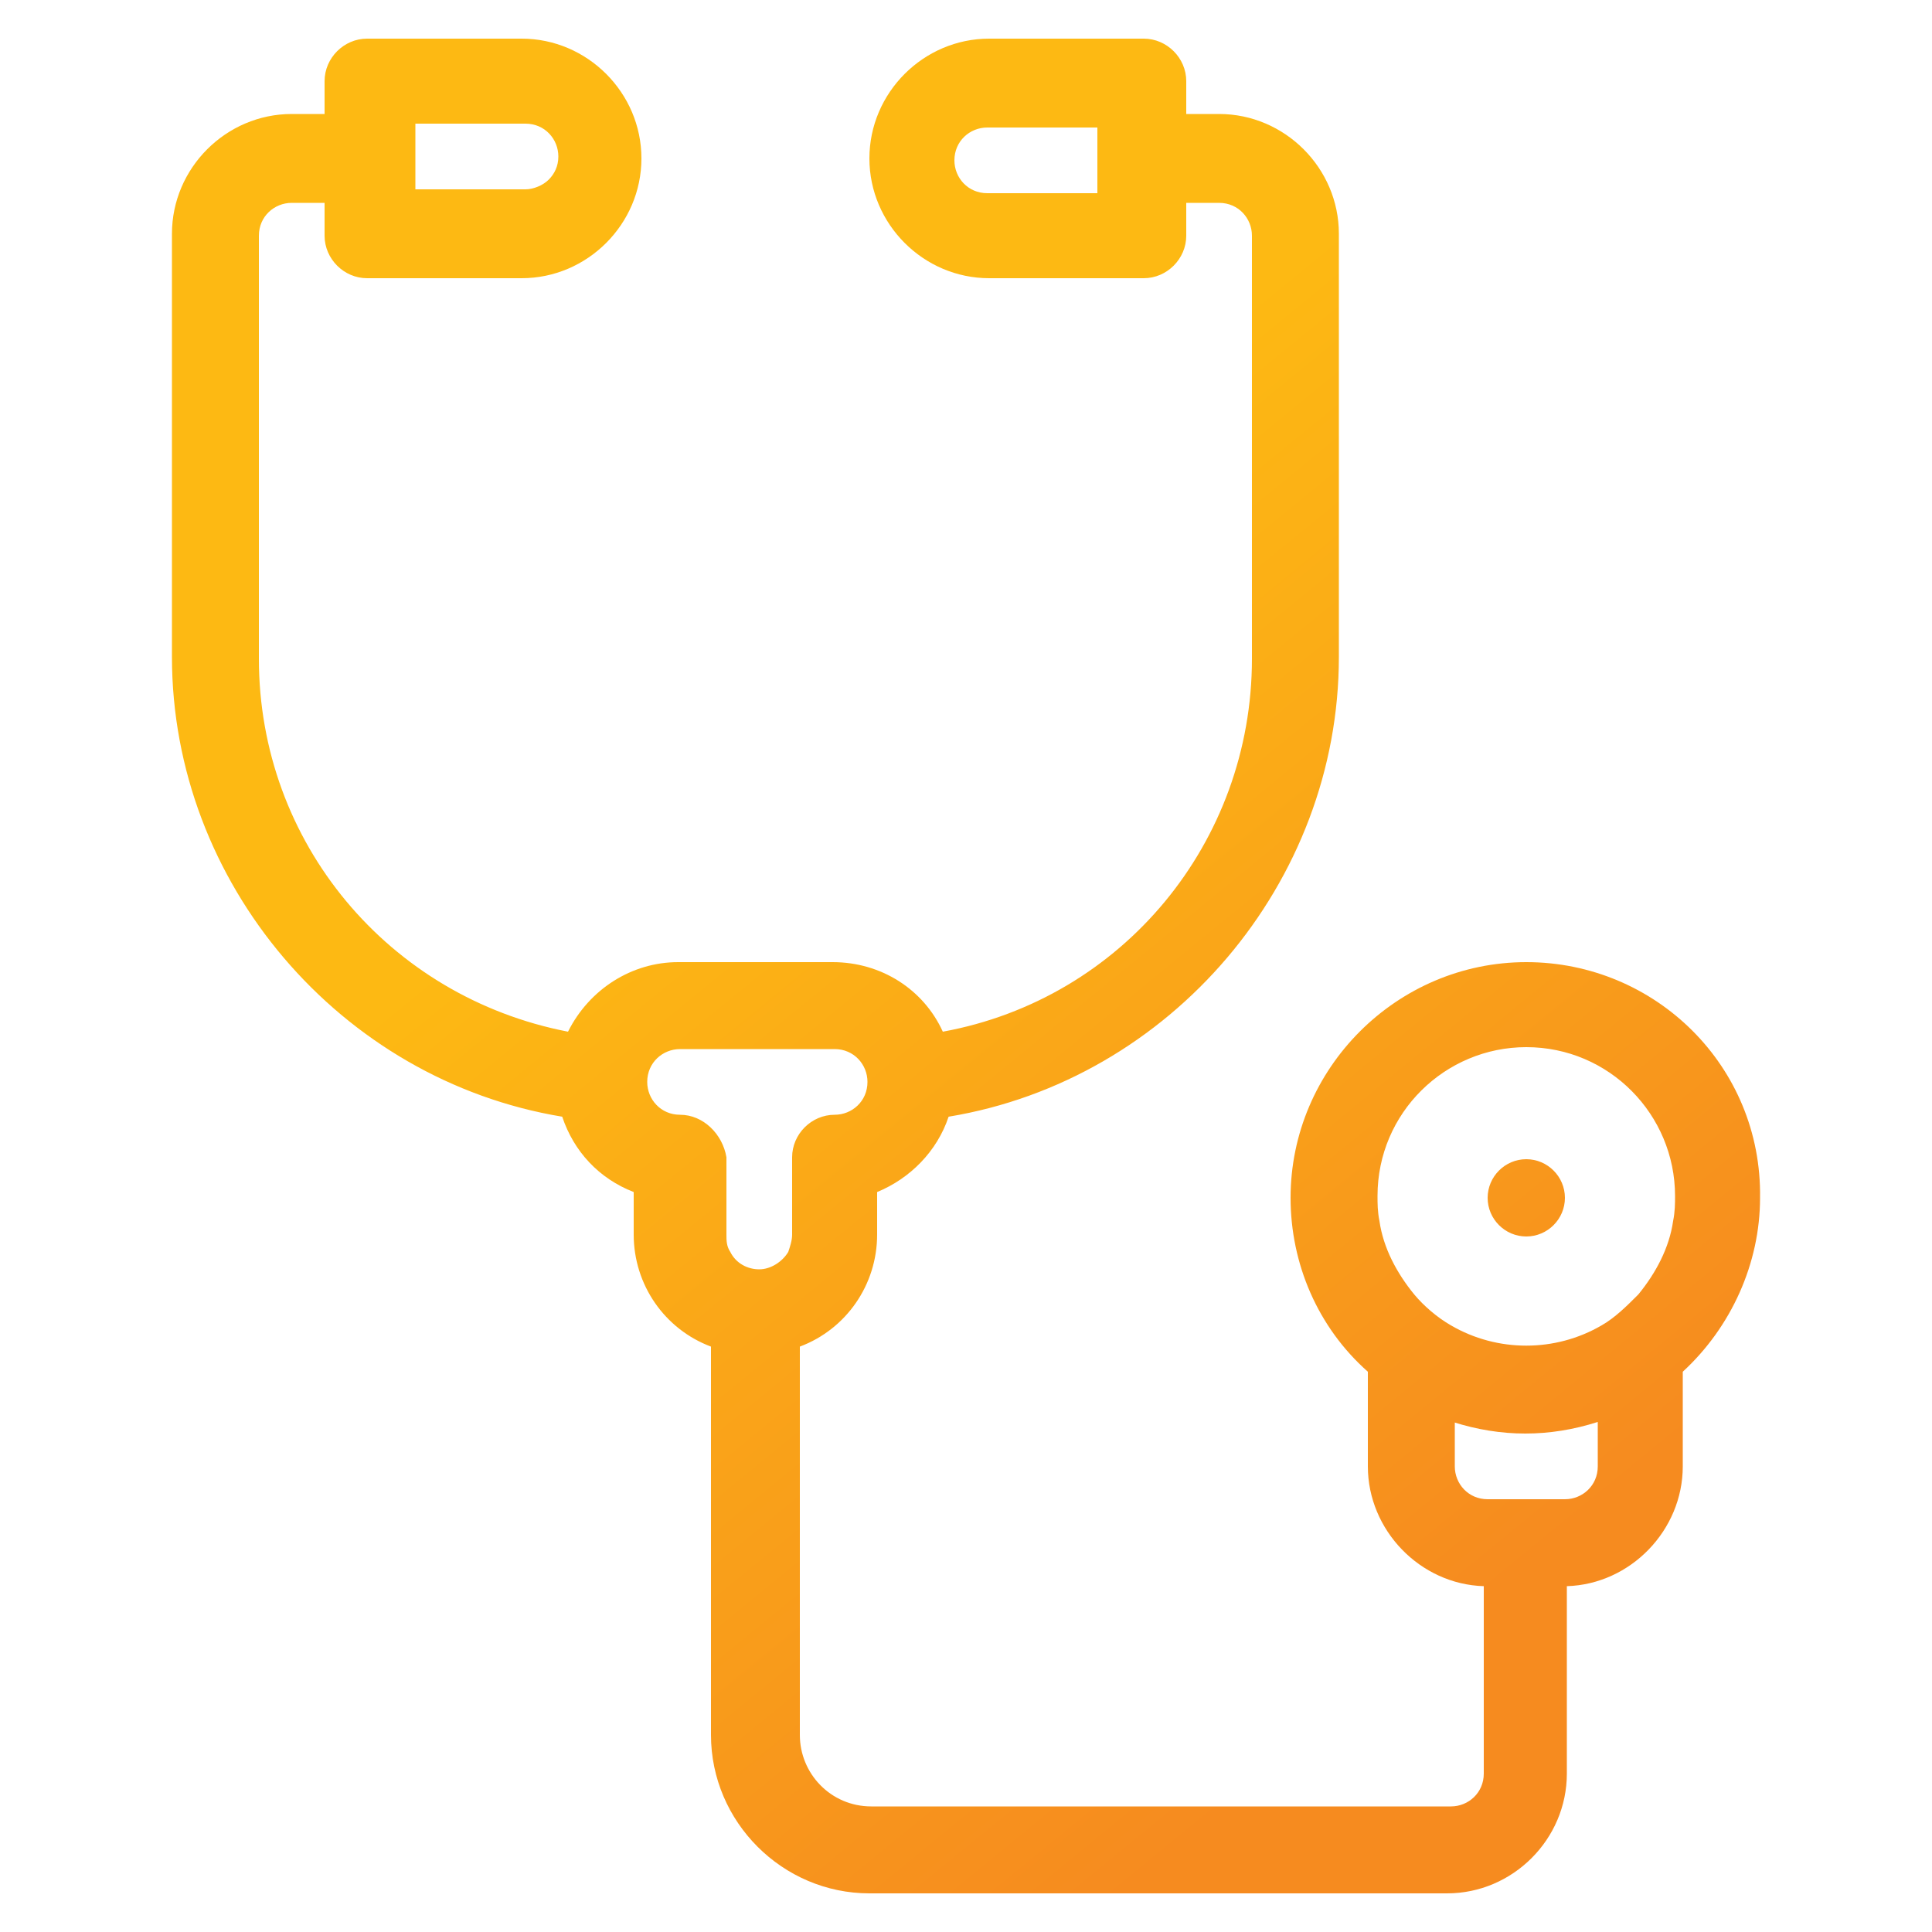 <?xml version="1.0" encoding="utf-8"?>
<!-- Generator: Adobe Illustrator 26.5.2, SVG Export Plug-In . SVG Version: 6.00 Build 0)  -->
<svg version="1.1" id="Layer_1" xmlns="http://www.w3.org/2000/svg" xmlns:xlink="http://www.w3.org/1999/xlink" x="0px" y="0px"
	 viewBox="0 0 500 500" style="enable-background:new 0 0 500 500;" xml:space="preserve">
<style type="text/css">
	.st0{fill:url(#SVGID_1_);}
	.st1{fill:url(#SVGID_00000050622654959815164760000013506969625555291009_);}
</style>
<g>
	
		<linearGradient id="SVGID_1_" gradientUnits="userSpaceOnUse" x1="252.107" y1="366.644" x2="441.925" y2="134.643" gradientTransform="matrix(1 0 0 -1 0 502)">
		<stop  offset="0" style="stop-color:#FDB913"/>
		<stop  offset="1" style="stop-color:#F68B1F"/>
	</linearGradient>
	<path class="st0" d="M395,300c-5.5,0-10,4.5-10,10s4.5,10,10,10s10-4.5,10-10S400.5,300,395,300z"/>
	
		<linearGradient id="SVGID_00000074411942597887852400000011797117696454598017_" gradientUnits="userSpaceOnUse" x1="200.593" y1="324.496" x2="390.411" y2="92.496" gradientTransform="matrix(1 0 0 -1 0 502)">
		<stop  offset="0" style="stop-color:#FDB913"/>
		<stop  offset="1" style="stop-color:#F68B1F"/>
	</linearGradient>
	<path style="fill:url(#SVGID_00000074411942597887852400000011797117696454598017_);" d="M395,249c-33.5,0-61,27.5-61,61
		c0,17,7,33.5,20,45v24.5c0,16.5,13.5,30.5,30,31V459c0,5-4,8.5-8.5,8.5h-150C215,467.5,207,459,207,449V348.5c12-4.5,20-16,20-29
		v-11c8.5-3.5,15.5-10.5,18.5-19.5c57.5-9.5,101-60.5,101-119V60.5c0-17-14-31-31-31H307V21c0-6-5-11-11-11h-40c-17,0-31,14-31,31
		s14,31,31,31h40c6,0,11-5,11-11v-8.5h8.5c5,0,8.5,4,8.5,8.5v109.5c0,47.5-33.5,88-80,96.5c-5-11-16-18-28.5-18h-40
		c-12,0-23,7-28.5,18c-46.5-9-80-49-80-96.5V61c0-5,4-8.5,8.5-8.5H84V61c0,6,5,11,11,11h40c17,0,31-14,31-31s-14-31-31-31H95
		c-6,0-11,5-11,11v8.5h-8.5c-17,0-31,14-31,31V170c0,58.5,43.5,109.5,101,119c3,9,9.5,16,18.5,19.5v11c0,13,8,24.5,20,29V449
		c0,22.5,18.5,41,41,41h149.5c17,0,31-14,31-31v-48.5c16.5-0.5,30-14.5,30-31V355c12.5-11.5,20-28,20-45C456,276,428.5,249,395,249z
		 M375.5,343c-3.5-2-7-5-9.5-8c-4.5-5.5-8-12-9-19c-0.5-2.5-0.5-4.5-0.5-6.5C356.5,288,374,271,395,271c21.5,0,38.5,17.5,38.5,38.5
		c0,2,0,4-0.5,6.5c-1,7-4.5,13.5-9,19c-3,3-6,6-9.5,8C402.5,350,387.5,350,375.5,343z M376,368c12.5,4,25,4,37.5,0v11.5
		c0,5-4,8.5-8.5,8.5h-20c-5,0-8.5-4-8.5-8.5V368H376z M176,288.5c-5,0-8.5-4-8.5-8.5c0-5,4-8.5,8.5-8.5h40c5,0,8.5,4,8.5,8.5
		c0,5-4,8.5-8.5,8.5l0,0c-6,0-11,5-11,11v20c0,1.5-0.5,3-1,4.5c-1.5,2.5-4.5,4.5-7.5,4.5s-6-1.5-7.5-4.5c-1-1.5-1-3-1-4.5v-20
		C187,293.5,182,288.5,176,288.5z M284,32.5V50h-28.5c-5,0-8.5-4-8.5-8.5c0-5,4-8.5,8.5-8.5H284V32.5z M107.5,49.5V32H136
		c5,0,8.5,4,8.5,8.5c0,2.5-1,4.5-2.5,6s-4,2.5-6,2.5h-28.5V49.5z"/>
</g>
</svg>
